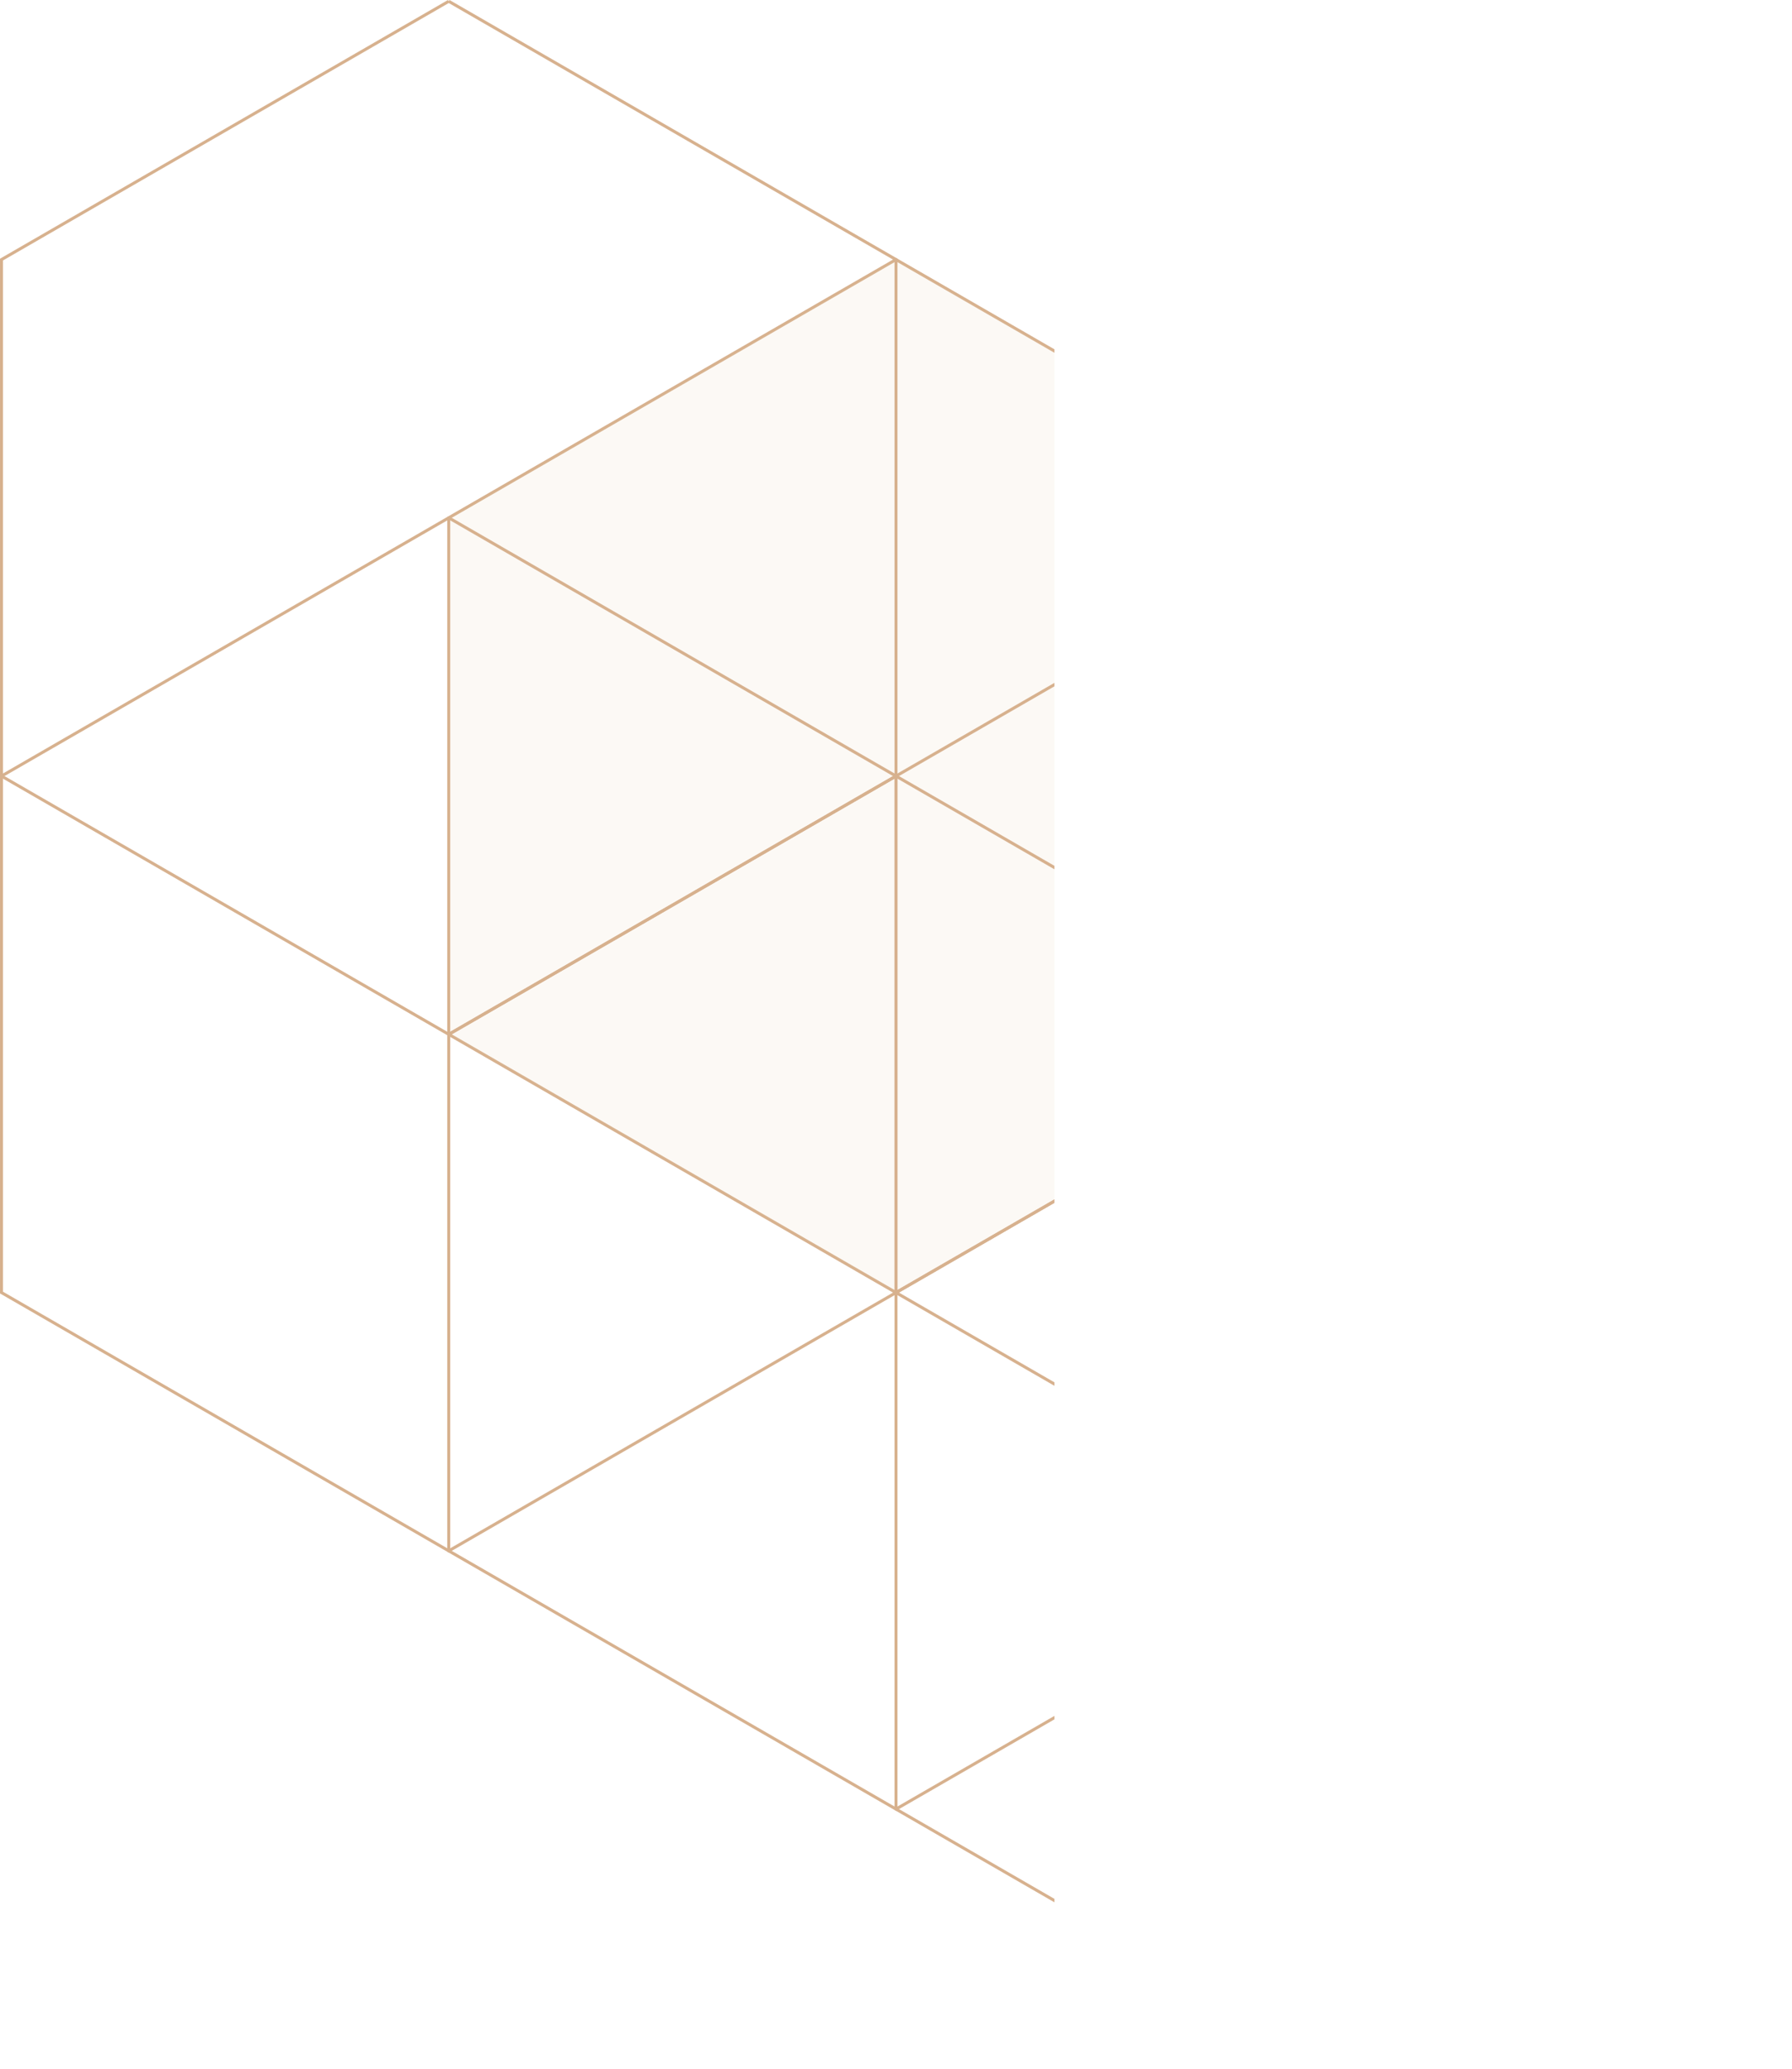<svg id="レイヤー_1" data-name="レイヤー 1" xmlns="http://www.w3.org/2000/svg" xmlns:xlink="http://www.w3.org/1999/xlink" viewBox="0 0 416.5 480.83"><defs><style>.cls-1,.cls-3{fill:none;}.cls-2{clip-path:url(#clip-path);}.cls-3{stroke:#d7b18e;stroke-miterlimit:10;stroke-width:0.7px;}.cls-4{fill:#e0c79f;opacity:0.1;}</style><clipPath id="clip-path" transform="translate(-34.93 -53.66)"><rect class="cls-1" width="280" height="500"/></clipPath></defs><g class="cls-2"><polygon class="cls-3" points="104.3 120.33 104.3 240.37 208.25 300.38 312.2 240.37 312.2 120.33 208.25 60.32 104.3 120.33"/><polygon class="cls-4" points="104.3 120.33 104.3 240.37 208.25 300.38 312.2 240.37 312.2 120.33 208.25 60.32 104.3 120.33"/><polygon class="cls-3" points="208.25 300.38 208.25 420.41 312.2 480.43 416.15 420.41 416.15 300.38 312.2 240.37 208.25 300.38"/><polyline class="cls-3" points="312.2 120.33 208.25 180.35 208.25 300.38 312.2 360.4 416.15 300.38 416.15 180.35 312.2 120.33"/><polyline class="cls-3" points="208.25 180.35 104.3 240.37 104.3 360.4 208.25 420.41 312.2 360.4 312.2 240.37 208.25 180.35"/><polyline class="cls-3" points="104.3 0.3 0.35 60.32 0.35 180.35 104.3 240.37 208.25 180.35 208.25 60.32 104.3 0.3"/><line class="cls-3" x1="312.2" y1="480.43" x2="312.2" y2="360.4"/><polyline class="cls-3" points="416.15 180.35 312.2 240.37 312.2 360.4 416.15 420.41"/><polyline class="cls-3" points="104.3 120.33 0.35 180.35 0.35 300.38 104.3 360.4 208.25 300.38 208.25 180.35 104.3 120.33"/></g></svg>